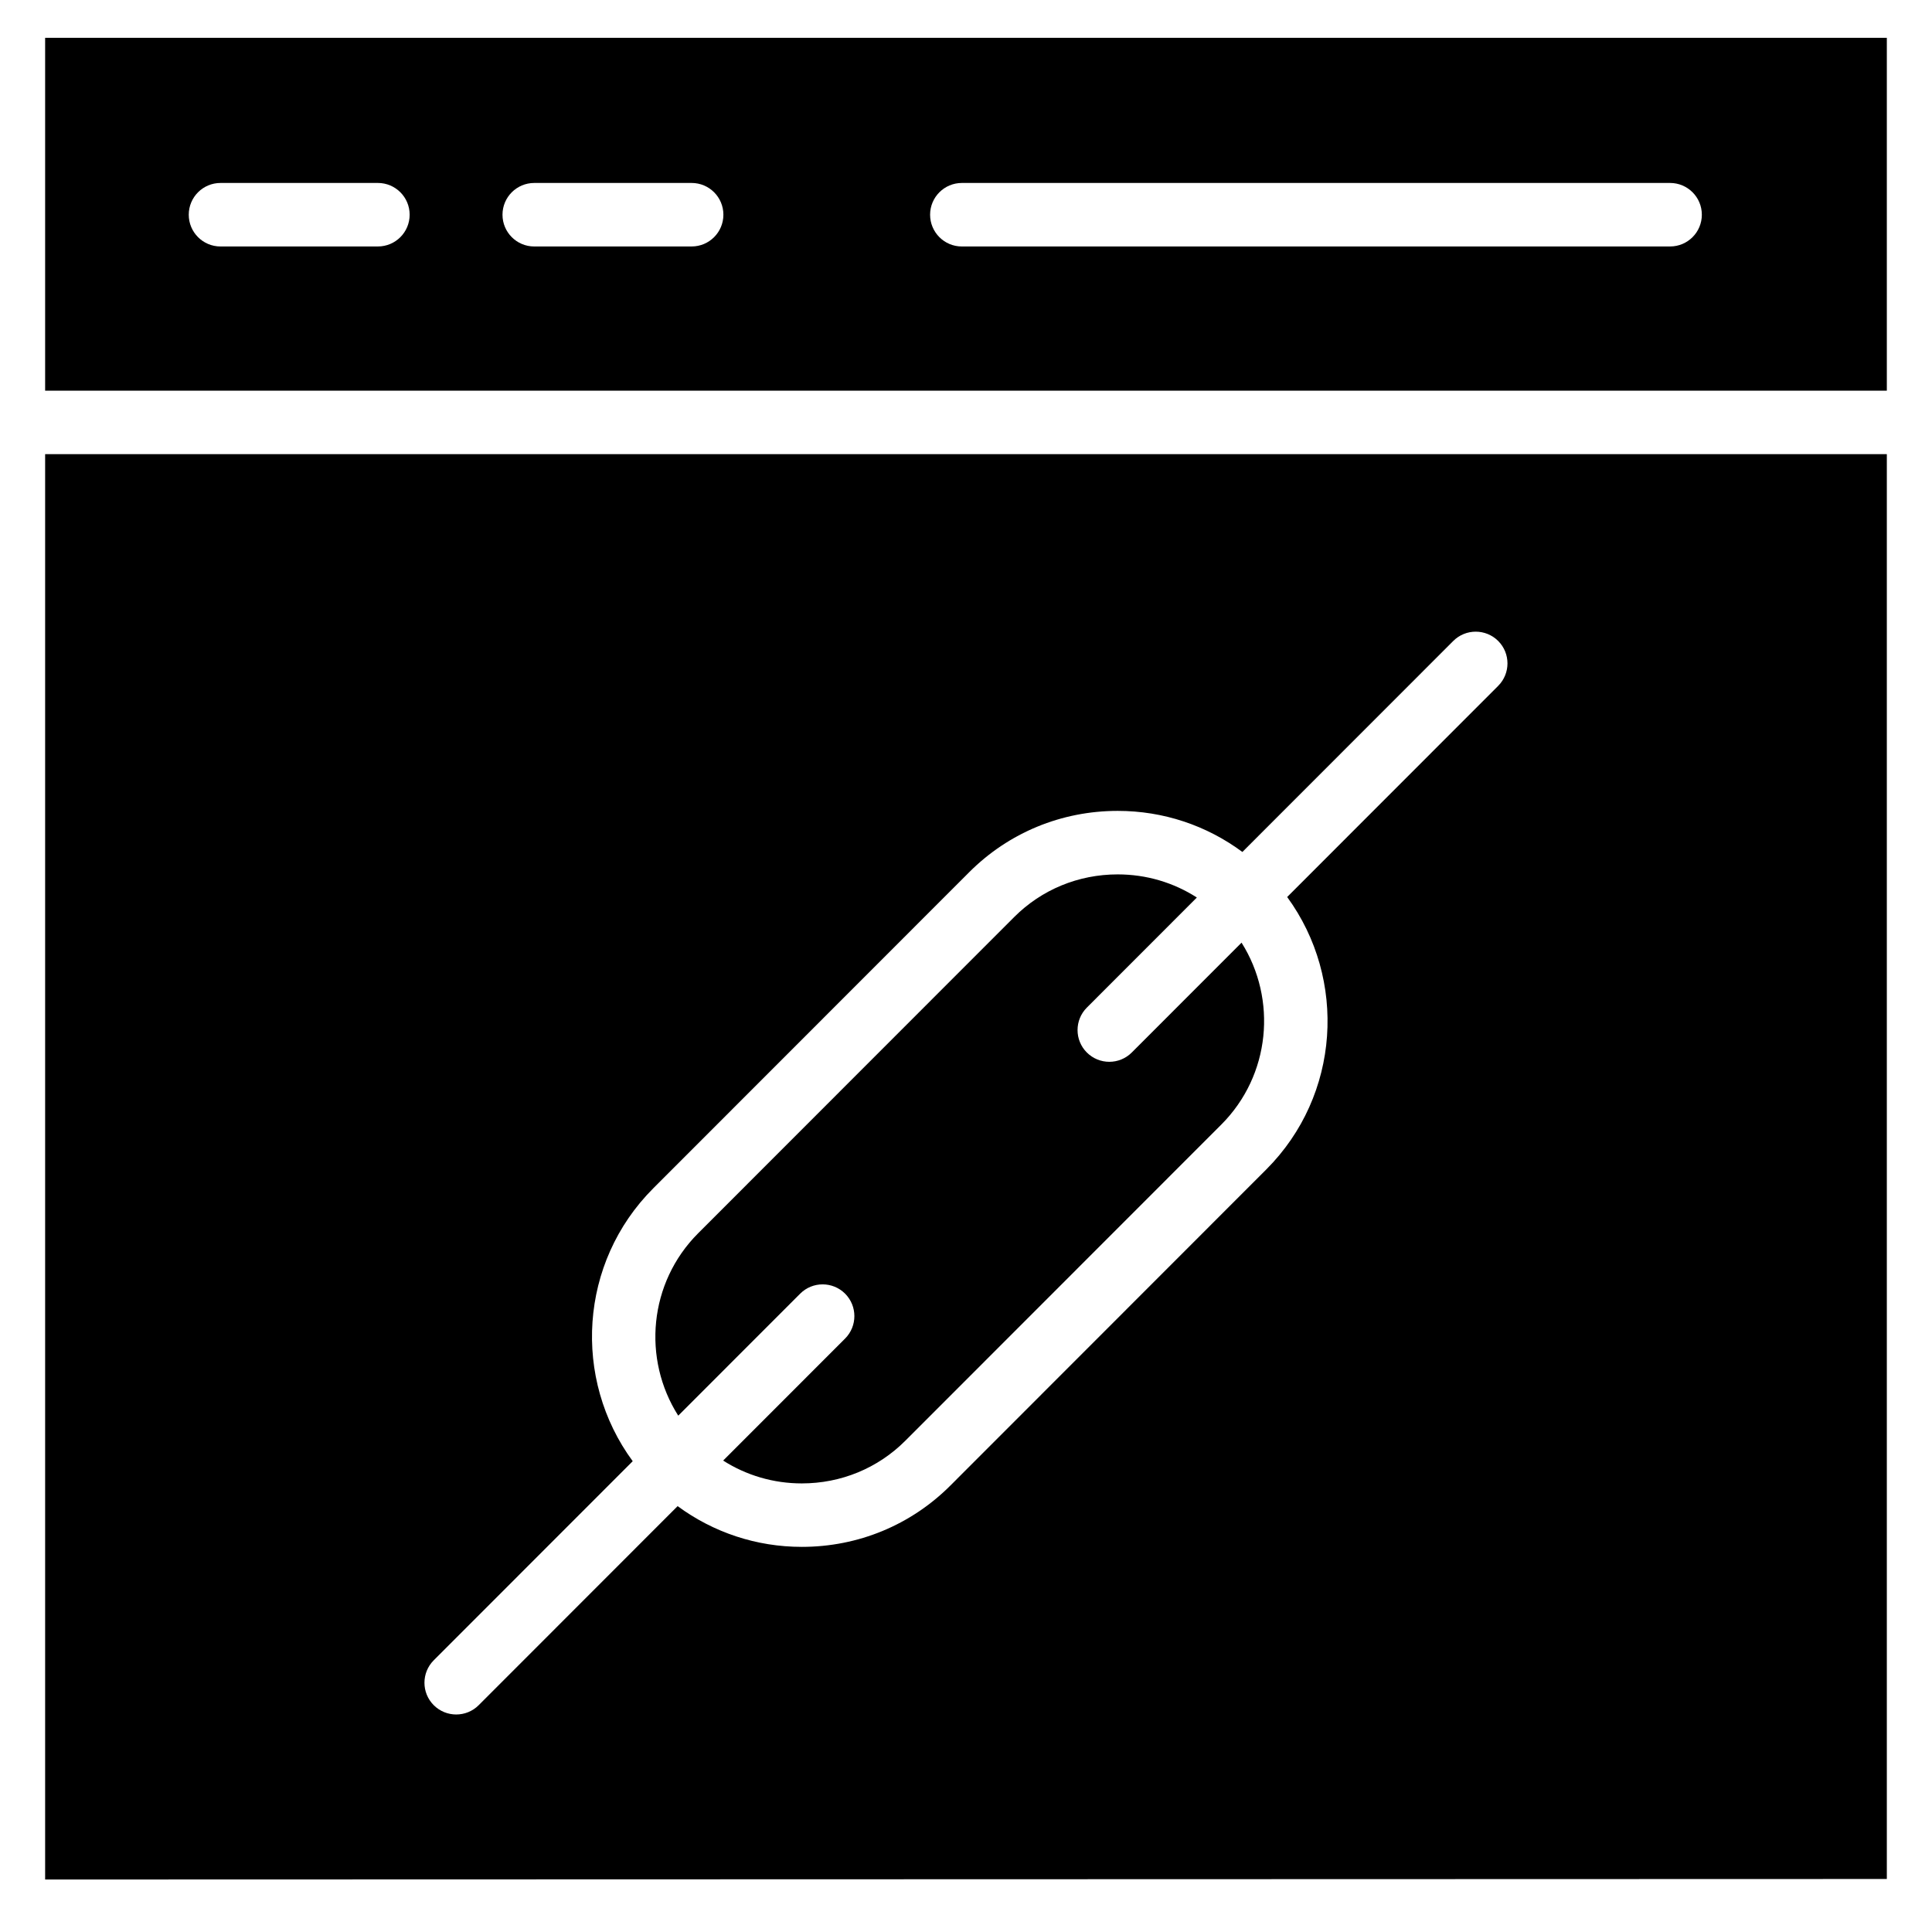 <?xml version="1.0" encoding="UTF-8"?>
<!-- Uploaded to: ICON Repo, www.svgrepo.com, Generator: ICON Repo Mixer Tools -->
<svg fill="#000000" width="800px" height="800px" version="1.1" viewBox="144 144 512 512" xmlns="http://www.w3.org/2000/svg">
 <g>
  <path d="m437.98 425.39c-2.152 0-4.305-0.824-5.953-2.461-3.285-3.285-3.285-8.613-0.004-11.902l29.156-29.176c-6.188-3.977-13.402-6.129-20.977-6.129-10.41 0-20.16 4.023-27.457 11.328l-83.719 83.766c-13.102 13.105-14.852 33.316-5.285 48.348l32.312-32.332c3.285-3.285 8.617-3.281 11.902-0.004 3.285 3.285 3.285 8.617 0.004 11.902l-32.316 32.336c6.156 3.922 13.324 6.051 20.84 6.051 10.406 0 20.16-4.023 27.457-11.328l83.719-83.766c13.059-13.07 14.832-33.199 5.363-48.211l-29.098 29.117c-1.637 1.637-3.793 2.461-5.945 2.461z"/>
  <path d="m644.03 247.53v-93.504h-488.07v93.504zm-245.13-55.043h187.69c4.648 0 8.414 3.766 8.414 8.414 0 4.648-3.766 8.414-8.414 8.414l-187.69 0.004c-4.648 0-8.414-3.766-8.414-8.414 0-4.652 3.773-8.418 8.414-8.418zm-113.32 0h41.711c4.648 0 8.414 3.766 8.414 8.414 0 4.648-3.766 8.414-8.414 8.414l-41.711 0.004c-4.648 0-8.414-3.766-8.414-8.414 0-4.652 3.769-8.418 8.414-8.418zm-83.145 0h41.711c4.648 0 8.414 3.766 8.414 8.414 0 4.648-3.766 8.414-8.414 8.414l-41.711 0.004c-4.648 0-8.414-3.766-8.414-8.414 0-4.652 3.766-8.418 8.414-8.418z"/>
  <path d="m155.96 264.36v377.73l488.07-0.137v-377.6zm385.08 61.395-55.926 55.961c15.906 21.77 14.102 52.547-5.535 72.199l-83.715 83.766c-10.48 10.484-24.457 16.254-39.367 16.254-12.039 0-23.438-3.82-32.918-10.797l-52.719 52.754c-1.645 1.645-3.801 2.465-5.957 2.465-2.152 0-4.305-0.824-5.953-2.461-3.285-3.285-3.285-8.617-0.004-11.902l52.73-52.762c-16-21.777-14.23-52.629 5.449-72.32l83.719-83.766c10.477-10.484 24.453-16.254 39.367-16.254 12.09 0 23.539 3.852 33.035 10.887l55.883-55.918c3.285-3.285 8.617-3.281 11.902-0.004 3.289 3.281 3.289 8.609 0.008 11.898z"/>
 </g>
</svg>